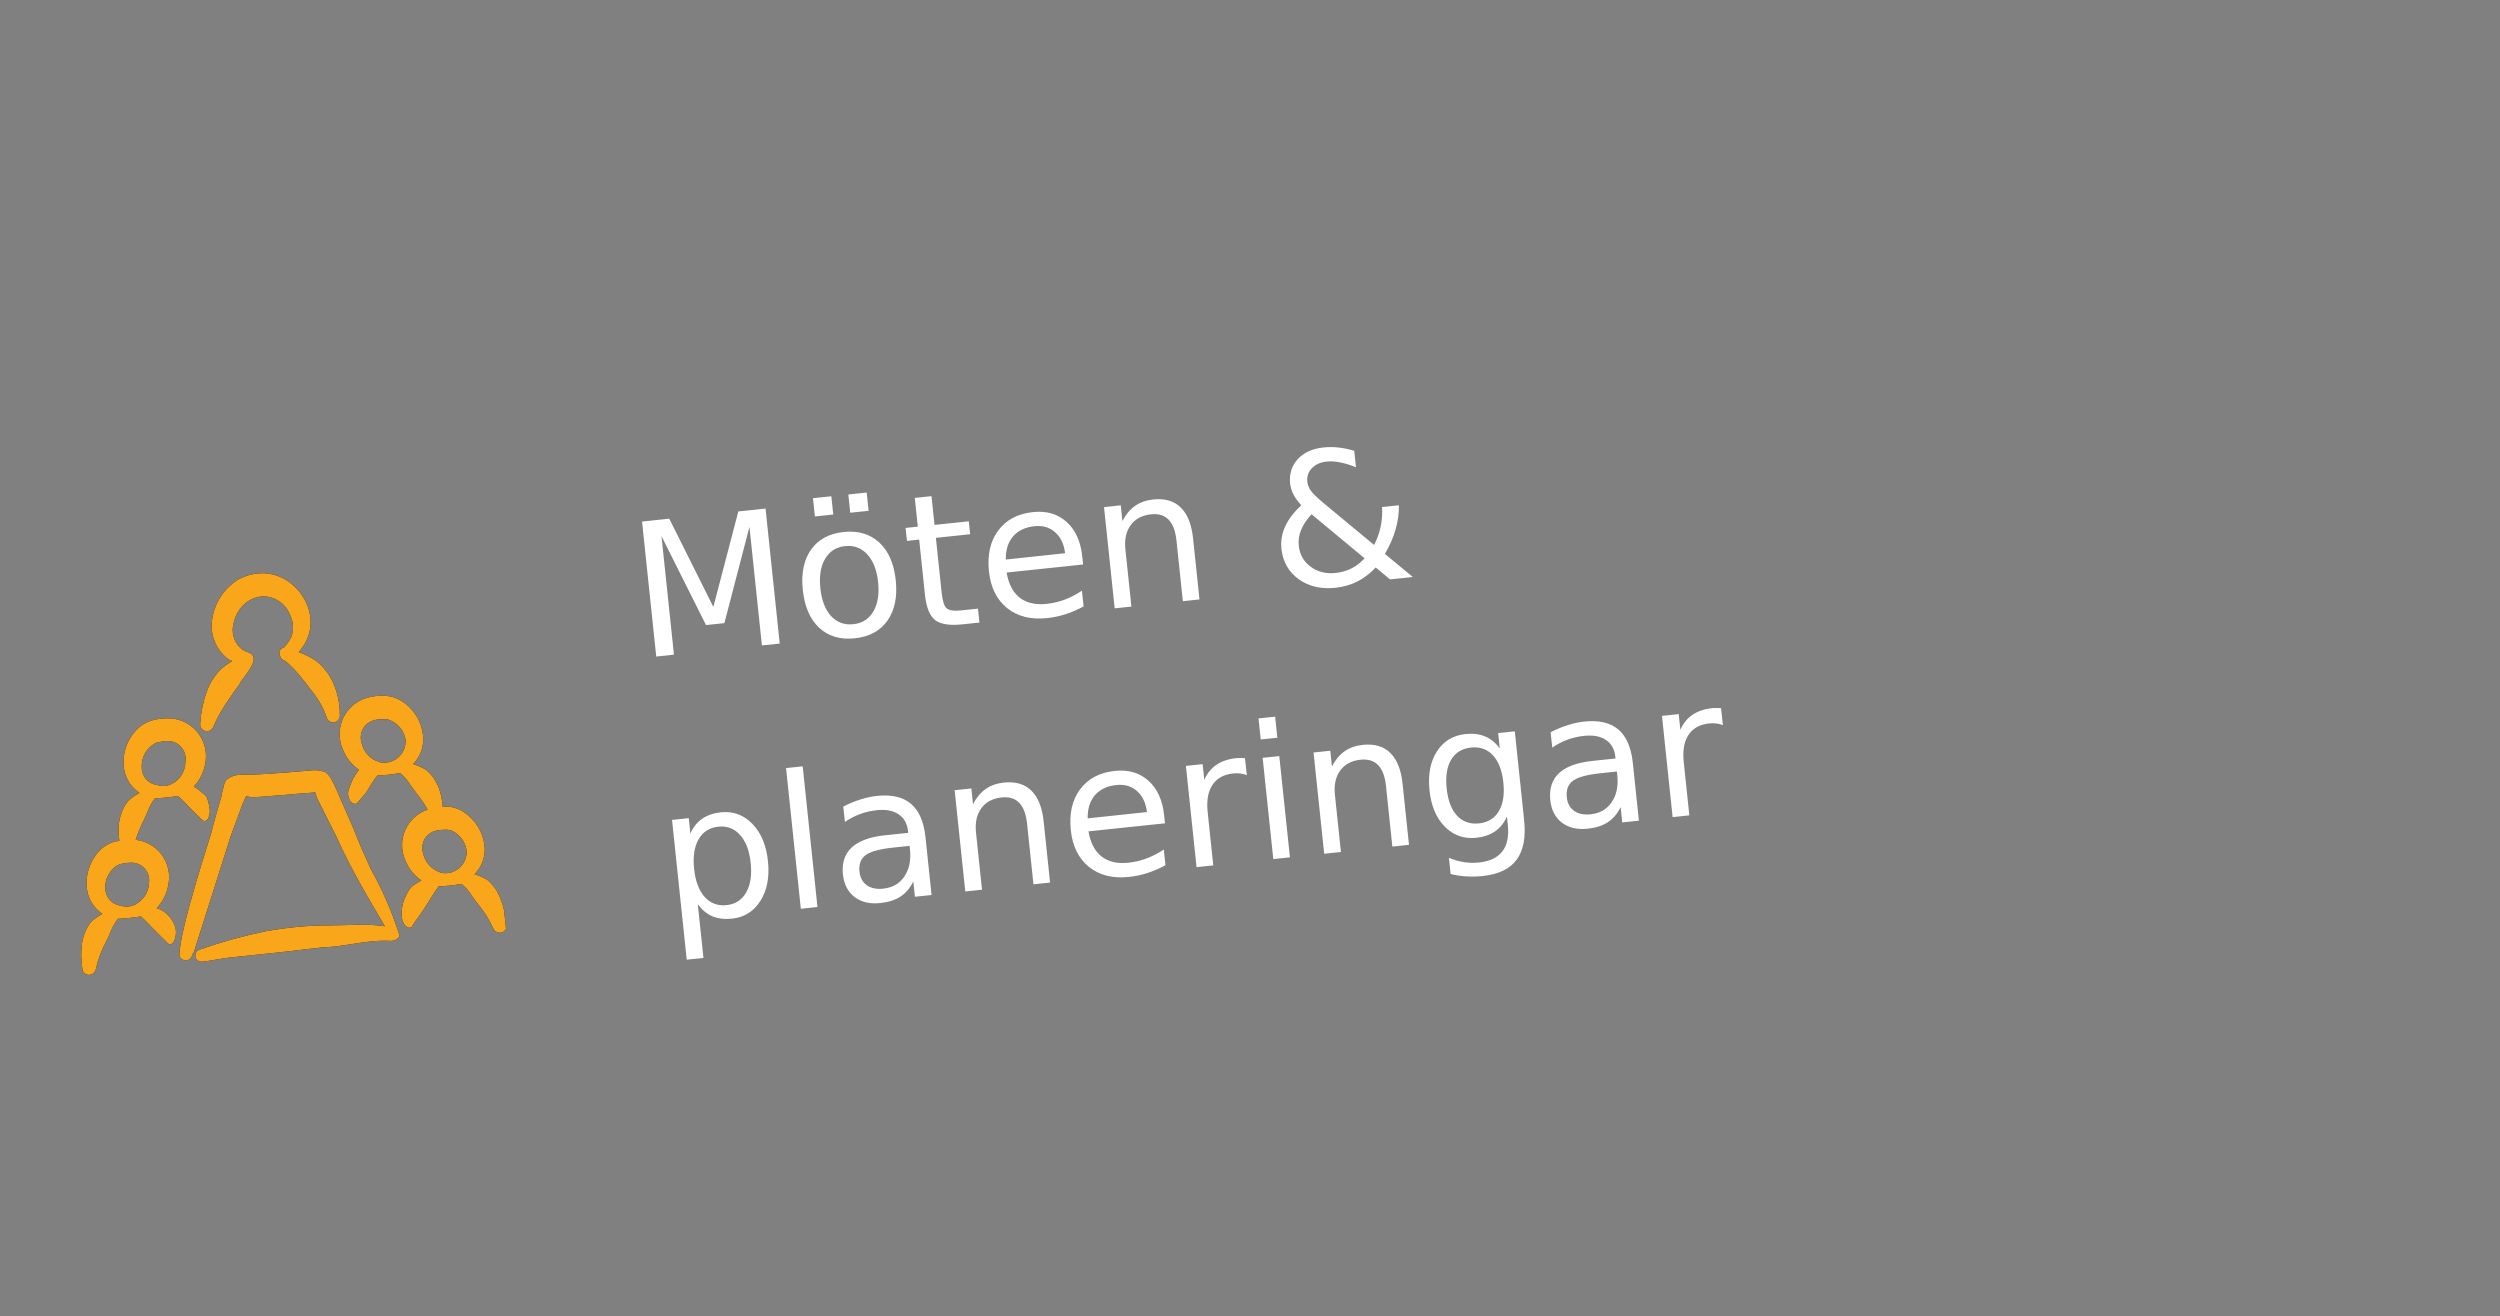 <svg xmlns="http://www.w3.org/2000/svg" width="188" height="99" viewBox="0 0 188 99" fill="none"><rect x="0" y="0" width="188" height="99" fill="#808080" stroke="none"/><g clip-path="url(#clip0_4001_506)"><path fill-rule="evenodd" clip-rule="evenodd" d="M13.093 69.497C12.952 69.168 12.733 68.879 12.455 68.653C12.257 68.492 12.03 68.37 11.787 68.294C12.249 67.806 12.553 67.19 12.66 66.526C12.739 66.141 12.736 65.744 12.653 65.36C12.569 64.976 12.406 64.614 12.175 64.296C11.944 63.979 11.649 63.713 11.309 63.516C10.969 63.319 10.591 63.195 10.201 63.152C10.358 62.671 10.551 62.203 10.777 61.75C10.877 61.552 10.964 61.355 11.05 61.159C11.13 60.948 11.22 60.742 11.321 60.54C11.417 60.362 11.529 60.193 11.656 60.036L11.749 60.026C12.296 60.007 12.841 59.95 13.38 59.855C13.763 60.176 14.068 60.533 14.414 60.886C14.759 61.238 14.802 61.26 15.176 61.637C15.551 62.013 15.894 61.32 15.743 60.652C15.592 59.984 15.583 59.891 15.206 59.623C15.013 59.44 14.799 59.282 14.567 59.153C15.021 58.677 15.322 58.076 15.431 57.427C15.512 57.031 15.508 56.622 15.418 56.227C15.328 55.833 15.155 55.463 14.91 55.141C14.666 54.819 14.355 54.552 14 54.36C13.644 54.168 13.251 54.053 12.848 54.025C12.374 53.994 11.899 54.044 11.442 54.173C11.093 54.272 10.768 54.443 10.49 54.675C10.043 55.063 9.703 55.558 9.501 56.114C9.299 56.671 9.242 57.269 9.335 57.853C9.397 58.211 9.531 58.552 9.729 58.856C9.927 59.161 10.184 59.421 10.487 59.623C10.181 59.791 9.896 59.997 9.639 60.234C9.455 60.459 9.305 60.71 9.195 60.978C9.088 61.246 9.009 61.524 8.96 61.807C8.905 62.284 8.91 62.765 8.977 63.24C8.874 63.244 8.772 63.255 8.672 63.272C8.32 63.37 7.991 63.537 7.704 63.763C7.262 64.154 6.924 64.65 6.722 65.205C6.521 65.76 6.462 66.357 6.55 66.941C6.61 67.301 6.743 67.645 6.941 67.952C7.14 68.258 7.399 68.521 7.703 68.723C7.397 68.888 7.112 69.089 6.854 69.322C6.674 69.554 6.524 69.808 6.411 70.079C6.301 70.341 6.222 70.615 6.175 70.895C6.086 71.513 6.089 72.141 6.183 72.758C6.177 72.826 6.184 72.895 6.206 72.961C6.227 73.026 6.262 73.087 6.307 73.139C6.353 73.19 6.409 73.232 6.471 73.261C6.533 73.291 6.601 73.307 6.67 73.31C6.808 73.311 6.941 73.26 7.043 73.168C7.146 73.075 7.209 72.947 7.221 72.809C7.384 72.114 7.638 71.443 7.976 70.813C8.077 70.628 8.164 70.431 8.25 70.234C8.331 70.017 8.425 69.806 8.532 69.601C8.636 69.428 8.748 69.259 8.868 69.097L8.961 69.087C9.507 69.06 10.052 69.003 10.592 68.916C10.976 69.251 11.281 69.607 11.626 69.947C11.97 70.286 12.03 70.347 12.224 70.541C12.363 70.66 12.493 70.79 12.614 70.929C13.006 71.343 13.466 70.236 13.093 69.497ZM11.538 55.973C11.678 55.871 11.843 55.812 12.016 55.802C12.235 55.738 12.464 55.714 12.692 55.731C12.881 55.74 13.065 55.789 13.233 55.874C13.402 55.96 13.55 56.081 13.668 56.228C13.786 56.375 13.871 56.546 13.919 56.729C13.966 56.912 13.974 57.102 13.942 57.288C13.939 57.588 13.867 57.883 13.729 58.148C13.592 58.414 13.393 58.644 13.151 58.82C13.085 58.839 13.024 58.873 12.973 58.919C12.802 59.017 12.612 59.079 12.416 59.099C12.22 59.12 12.021 59.099 11.833 59.038C11.505 58.999 11.202 58.839 10.985 58.589C10.768 58.34 10.652 58.018 10.659 57.687C10.644 57.35 10.717 57.014 10.871 56.714C11.025 56.413 11.255 56.158 11.538 55.973ZM11.209 66.371C11.2 66.667 11.123 66.957 10.983 67.218C10.843 67.48 10.644 67.705 10.402 67.876C10.338 67.904 10.278 67.942 10.226 67.989C10.055 68.087 9.865 68.149 9.669 68.17C9.473 68.19 9.274 68.169 9.086 68.109C8.765 68.069 8.47 67.914 8.254 67.673C8.039 67.432 7.919 67.121 7.916 66.797C7.904 66.468 7.974 66.142 8.121 65.847C8.269 65.553 8.487 65.301 8.758 65.113C8.907 65.021 9.075 64.963 9.249 64.941C9.467 64.891 9.689 64.868 9.912 64.871C10.099 64.875 10.283 64.918 10.453 64.997C10.622 65.076 10.772 65.191 10.895 65.332C11.017 65.473 11.108 65.639 11.162 65.818C11.217 65.997 11.233 66.185 11.209 66.371Z" fill="black"></path><path fill-rule="evenodd" clip-rule="evenodd" d="M13.093 69.497C12.952 69.168 12.733 68.879 12.455 68.653C12.257 68.492 12.03 68.37 11.787 68.294C12.249 67.806 12.553 67.19 12.66 66.526C12.739 66.141 12.736 65.744 12.653 65.36C12.569 64.976 12.406 64.614 12.175 64.296C11.944 63.979 11.649 63.713 11.309 63.516C10.969 63.319 10.591 63.195 10.201 63.152C10.358 62.671 10.551 62.203 10.777 61.75C10.877 61.552 10.964 61.355 11.05 61.159C11.13 60.948 11.22 60.742 11.321 60.54C11.417 60.362 11.529 60.193 11.656 60.036L11.749 60.026C12.296 60.007 12.841 59.95 13.38 59.855C13.763 60.176 14.068 60.533 14.414 60.886C14.759 61.238 14.802 61.26 15.176 61.637C15.551 62.013 15.894 61.32 15.743 60.652C15.592 59.984 15.583 59.891 15.206 59.623C15.013 59.44 14.799 59.282 14.567 59.153C15.021 58.677 15.322 58.076 15.431 57.427C15.512 57.031 15.508 56.622 15.418 56.227C15.328 55.833 15.155 55.463 14.91 55.141C14.666 54.819 14.355 54.552 14 54.36C13.644 54.168 13.251 54.053 12.848 54.025C12.374 53.994 11.899 54.044 11.442 54.173C11.093 54.272 10.768 54.443 10.49 54.675C10.043 55.063 9.703 55.558 9.501 56.114C9.299 56.671 9.242 57.269 9.335 57.853C9.397 58.211 9.531 58.552 9.729 58.856C9.927 59.161 10.184 59.421 10.487 59.623C10.181 59.791 9.896 59.997 9.639 60.234C9.455 60.459 9.305 60.71 9.195 60.978C9.088 61.246 9.009 61.524 8.96 61.807C8.905 62.284 8.91 62.765 8.977 63.24C8.874 63.244 8.772 63.255 8.672 63.272C8.32 63.37 7.991 63.537 7.704 63.763C7.262 64.154 6.924 64.65 6.722 65.205C6.521 65.76 6.462 66.357 6.55 66.941C6.61 67.301 6.743 67.645 6.941 67.952C7.14 68.258 7.399 68.521 7.703 68.723C7.397 68.888 7.112 69.089 6.854 69.322C6.674 69.554 6.524 69.808 6.411 70.079C6.301 70.341 6.222 70.615 6.175 70.895C6.086 71.513 6.089 72.141 6.183 72.758C6.177 72.826 6.184 72.895 6.206 72.961C6.227 73.026 6.262 73.087 6.307 73.139C6.353 73.19 6.409 73.232 6.471 73.261C6.533 73.291 6.601 73.307 6.67 73.31C6.808 73.311 6.941 73.26 7.043 73.168C7.146 73.075 7.209 72.947 7.221 72.809C7.384 72.114 7.638 71.443 7.976 70.813C8.077 70.628 8.164 70.431 8.25 70.234C8.331 70.017 8.425 69.806 8.532 69.601C8.636 69.428 8.748 69.259 8.868 69.097L8.961 69.087C9.507 69.06 10.052 69.003 10.592 68.916C10.976 69.251 11.281 69.607 11.626 69.947C11.97 70.286 12.03 70.347 12.224 70.541C12.363 70.66 12.493 70.79 12.614 70.929C13.006 71.343 13.466 70.236 13.093 69.497ZM11.538 55.973C11.678 55.871 11.843 55.812 12.016 55.802C12.235 55.738 12.464 55.714 12.692 55.731C12.881 55.74 13.065 55.789 13.233 55.874C13.402 55.96 13.55 56.081 13.668 56.228C13.786 56.375 13.871 56.546 13.919 56.729C13.966 56.912 13.974 57.102 13.942 57.288C13.939 57.588 13.867 57.883 13.729 58.148C13.592 58.414 13.393 58.644 13.151 58.82C13.085 58.839 13.024 58.873 12.973 58.919C12.802 59.017 12.612 59.079 12.416 59.099C12.22 59.12 12.021 59.099 11.833 59.038C11.505 58.999 11.202 58.839 10.985 58.589C10.768 58.34 10.652 58.018 10.659 57.687C10.644 57.35 10.717 57.014 10.871 56.714C11.025 56.413 11.255 56.158 11.538 55.973ZM11.209 66.371C11.2 66.667 11.123 66.957 10.983 67.218C10.843 67.48 10.644 67.705 10.402 67.876C10.338 67.904 10.278 67.942 10.226 67.989C10.055 68.087 9.865 68.149 9.669 68.17C9.473 68.19 9.274 68.169 9.086 68.109C8.765 68.069 8.47 67.914 8.254 67.673C8.039 67.432 7.919 67.121 7.916 66.797C7.904 66.468 7.974 66.142 8.121 65.847C8.269 65.553 8.487 65.301 8.758 65.113C8.907 65.021 9.075 64.963 9.249 64.941C9.467 64.891 9.689 64.868 9.912 64.871C10.099 64.875 10.283 64.918 10.453 64.997C10.622 65.076 10.772 65.191 10.895 65.332C11.017 65.473 11.108 65.639 11.162 65.818C11.217 65.997 11.233 66.185 11.209 66.371Z" fill="#FAA61A"></path><path fill-rule="evenodd" clip-rule="evenodd" d="M27.872 65.33C27.42 64.345 26.98 63.346 26.591 62.327L25.285 59.341C25.16 59.042 25.013 58.752 24.846 58.475C24.749 58.316 24.62 58.179 24.468 58.072C24.127 57.938 23.758 57.889 23.394 57.931C22.253 58.05 19.527 58.257 18.829 58.25C18.472 58.235 18.115 58.25 17.761 58.295C17.486 58.344 17.23 58.468 17.021 58.654C16.916 58.804 16.847 58.977 16.82 59.158C16.747 59.407 16.689 59.659 16.644 59.914C16.644 59.914 15.923 62.363 15.954 62.4C15.984 62.437 13.422 70.079 13.494 71.909C13.55 72.034 13.654 72.132 13.782 72.182C13.91 72.231 14.053 72.228 14.179 72.172C14.257 72.136 14.325 72.079 14.374 72.008C14.423 71.937 14.452 71.854 14.458 71.767C14.551 71.688 14.611 71.576 14.626 71.455L17.356 62.855L18.285 60.345C18.285 60.345 18.455 60.045 18.503 59.866C18.647 59.904 18.793 59.934 18.941 59.954C19.651 59.946 22.424 59.668 23.583 59.6L23.702 59.587C23.746 59.746 23.798 59.901 23.858 60.054L25.266 62.855C25.721 63.867 26.228 64.872 26.761 65.862C27.458 67.13 28.194 68.393 28.943 69.655C28.53 69.597 28.115 69.56 27.698 69.544C26.812 69.53 25.932 69.582 25.021 69.585C24.11 69.586 23.682 69.605 22.99 69.65C21.97 69.726 20.954 69.856 19.947 70.037C18.268 70.386 16.615 70.846 14.998 71.416C14.887 71.454 14.796 71.533 14.741 71.635C14.686 71.738 14.671 71.858 14.7 71.971C14.729 72.084 14.799 72.182 14.896 72.246C14.993 72.31 15.111 72.335 15.226 72.317C15.889 72.247 16.544 72.098 17.192 72.016L21.17 71.598C22.496 71.459 23.815 71.253 25.148 71.18C26.024 71.088 26.889 70.903 27.791 70.808C28.336 70.745 28.886 70.727 29.434 70.756C29.779 70.72 30.053 70.517 30.032 70.318C29.486 68.585 28.762 66.913 27.872 65.33Z" fill="black"></path><path fill-rule="evenodd" clip-rule="evenodd" d="M27.872 65.33C27.42 64.345 26.98 63.346 26.591 62.327L25.285 59.341C25.16 59.042 25.013 58.752 24.846 58.475C24.749 58.316 24.62 58.179 24.468 58.072C24.127 57.938 23.758 57.889 23.394 57.931C22.253 58.05 19.527 58.257 18.829 58.25C18.472 58.235 18.115 58.25 17.761 58.295C17.486 58.344 17.23 58.468 17.021 58.654C16.916 58.804 16.847 58.977 16.82 59.158C16.747 59.407 16.689 59.659 16.644 59.914C16.644 59.914 15.923 62.363 15.954 62.4C15.984 62.437 13.422 70.079 13.494 71.909C13.55 72.034 13.654 72.132 13.782 72.182C13.91 72.231 14.053 72.228 14.179 72.172C14.257 72.136 14.325 72.079 14.374 72.008C14.423 71.937 14.452 71.854 14.458 71.767C14.551 71.688 14.611 71.576 14.626 71.455L17.356 62.855L18.285 60.345C18.285 60.345 18.455 60.045 18.503 59.866C18.647 59.904 18.793 59.934 18.941 59.954C19.651 59.946 22.424 59.668 23.583 59.6L23.702 59.587C23.746 59.746 23.798 59.901 23.858 60.054L25.266 62.855C25.721 63.867 26.228 64.872 26.761 65.862C27.458 67.13 28.194 68.393 28.943 69.655C28.53 69.597 28.115 69.56 27.698 69.544C26.812 69.53 25.932 69.582 25.021 69.585C24.11 69.586 23.682 69.605 22.99 69.65C21.97 69.726 20.954 69.856 19.947 70.037C18.268 70.386 16.615 70.846 14.998 71.416C14.887 71.454 14.796 71.533 14.741 71.635C14.686 71.738 14.671 71.858 14.7 71.971C14.729 72.084 14.799 72.182 14.896 72.246C14.993 72.31 15.111 72.335 15.226 72.317C15.889 72.247 16.544 72.098 17.192 72.016L21.17 71.598C22.496 71.459 23.815 71.253 25.148 71.18C26.024 71.088 26.889 70.903 27.791 70.808C28.336 70.745 28.886 70.727 29.434 70.756C29.779 70.72 30.053 70.517 30.032 70.318C29.486 68.585 28.762 66.913 27.872 65.33Z" fill="#FAA61A"></path><path fill-rule="evenodd" clip-rule="evenodd" d="M37.624 67.549C37.519 67.285 37.385 67.034 37.224 66.8C37.056 66.559 36.857 66.341 36.633 66.152C36.333 65.985 36.017 65.848 35.691 65.741C35.942 65.485 36.139 65.181 36.27 64.847C36.4 64.513 36.462 64.156 36.452 63.798C36.417 63.207 36.233 62.634 35.918 62.133C35.603 61.632 35.167 61.218 34.649 60.931C34.327 60.768 33.975 60.673 33.614 60.651C33.508 60.655 33.401 60.666 33.296 60.684C33.262 60.206 33.167 59.734 33.014 59.279C32.907 59.012 32.772 58.757 32.612 58.517C32.448 58.277 32.249 58.063 32.023 57.882C31.722 57.703 31.401 57.561 31.067 57.459C31.32 57.2 31.519 56.891 31.649 56.553C31.779 56.214 31.839 55.852 31.825 55.489C31.795 54.898 31.615 54.325 31.302 53.823C30.989 53.321 30.553 52.907 30.035 52.621C29.714 52.451 29.361 52.351 28.999 52.327C28.525 52.296 28.05 52.346 27.593 52.475C27.205 52.587 26.844 52.78 26.536 53.042C26.229 53.304 25.98 53.629 25.808 53.995C25.636 54.361 25.544 54.76 25.538 55.164C25.532 55.568 25.612 55.969 25.774 56.34C26.014 56.968 26.44 57.508 26.996 57.887C26.647 58.33 26.386 58.835 26.227 59.376C26 60.016 26.552 60.682 26.896 60.378C26.803 60.388 27.423 59.786 27.572 59.543C27.721 59.299 28.061 58.714 28.369 58.319C28.916 58.301 29.46 58.243 30 58.148L30.092 58.138C30.25 58.266 30.395 58.408 30.526 58.562C30.666 58.738 30.797 58.921 30.919 59.111C31.044 59.285 31.17 59.46 31.308 59.633C31.626 60.026 31.912 60.445 32.164 60.883C31.793 61.007 31.451 61.206 31.161 61.468C30.871 61.731 30.639 62.051 30.48 62.409C30.32 62.766 30.237 63.153 30.236 63.544C30.235 63.935 30.315 64.323 30.472 64.681C30.714 65.304 31.14 65.839 31.692 66.215C31.46 66.335 31.237 66.471 31.024 66.621C30.831 66.798 30.68 67.015 30.581 67.257C30.353 67.658 30.226 68.109 30.21 68.57C30.14 69.69 30.837 69.939 30.982 69.668C31.128 69.398 31.565 68.83 31.727 68.585C31.889 68.34 32.04 68.123 32.189 67.879C32.337 67.636 32.679 67.063 32.985 66.656C33.536 66.635 34.086 66.577 34.629 66.483L34.709 66.475C34.863 66.601 35.007 66.738 35.141 66.885C35.284 67.064 35.416 67.251 35.535 67.447C35.661 67.621 35.786 67.796 35.924 67.956C36.38 68.503 36.764 69.107 37.065 69.753C37.105 69.885 37.193 69.997 37.312 70.067C37.431 70.136 37.573 70.158 37.707 70.128C37.774 70.111 37.837 70.081 37.892 70.04C37.947 69.998 37.992 69.945 38.026 69.885C38.06 69.825 38.081 69.759 38.089 69.69C38.096 69.622 38.089 69.552 38.069 69.487C38.023 68.822 37.873 68.168 37.624 67.549ZM28.501 57.287C28.442 57.253 28.375 57.232 28.307 57.227C28.031 57.108 27.787 56.925 27.595 56.693C27.403 56.462 27.268 56.188 27.202 55.895C27.141 55.719 27.117 55.533 27.132 55.347C27.147 55.162 27.201 54.982 27.29 54.818C27.379 54.655 27.501 54.512 27.648 54.399C27.796 54.285 27.965 54.204 28.146 54.16C28.365 54.096 28.594 54.072 28.822 54.089C28.993 54.063 29.167 54.087 29.325 54.157C29.628 54.282 29.893 54.481 30.098 54.736C30.303 54.991 30.44 55.293 30.497 55.615C30.518 55.875 30.475 56.135 30.373 56.374C30.27 56.613 30.112 56.824 29.911 56.989C29.709 57.154 29.471 57.267 29.217 57.32C28.962 57.373 28.698 57.363 28.448 57.292L28.501 57.287ZM33.102 65.598C33.05 65.569 32.993 65.547 32.934 65.535C32.659 65.415 32.415 65.232 32.223 65.001C32.031 64.769 31.896 64.496 31.829 64.203C31.768 64.027 31.744 63.839 31.76 63.653C31.776 63.467 31.831 63.286 31.921 63.122C32.011 62.958 32.135 62.815 32.284 62.703C32.433 62.59 32.604 62.51 32.786 62.467C33.004 62.418 33.226 62.394 33.449 62.397C33.624 62.382 33.8 62.405 33.966 62.464C34.26 62.598 34.516 62.804 34.712 63.062C34.907 63.319 35.036 63.622 35.086 63.941C35.106 64.199 35.064 64.458 34.962 64.695C34.86 64.933 34.703 65.142 34.502 65.306C34.302 65.469 34.065 65.581 33.812 65.633C33.559 65.685 33.297 65.675 33.049 65.603L33.102 65.598Z" fill="black"></path><path fill-rule="evenodd" clip-rule="evenodd" d="M37.624 67.549C37.519 67.285 37.385 67.034 37.224 66.8C37.056 66.559 36.857 66.341 36.633 66.152C36.333 65.985 36.017 65.848 35.691 65.741C35.942 65.485 36.139 65.181 36.27 64.847C36.4 64.513 36.462 64.156 36.452 63.798C36.417 63.207 36.233 62.634 35.918 62.133C35.603 61.632 35.167 61.218 34.649 60.931C34.327 60.768 33.975 60.673 33.614 60.651C33.508 60.655 33.401 60.666 33.296 60.684C33.262 60.206 33.167 59.734 33.014 59.279C32.907 59.012 32.772 58.757 32.612 58.517C32.448 58.277 32.249 58.063 32.023 57.882C31.722 57.703 31.401 57.561 31.067 57.459C31.32 57.2 31.519 56.891 31.649 56.553C31.779 56.214 31.839 55.852 31.825 55.489C31.795 54.898 31.615 54.325 31.302 53.823C30.989 53.321 30.553 52.907 30.035 52.621C29.714 52.451 29.361 52.351 28.999 52.327C28.525 52.296 28.05 52.346 27.593 52.475C27.205 52.587 26.844 52.78 26.536 53.042C26.229 53.304 25.98 53.629 25.808 53.995C25.636 54.361 25.544 54.76 25.538 55.164C25.532 55.568 25.612 55.969 25.774 56.34C26.014 56.968 26.44 57.508 26.996 57.887C26.647 58.33 26.386 58.835 26.227 59.376C26 60.016 26.552 60.682 26.896 60.378C26.803 60.388 27.423 59.786 27.572 59.543C27.721 59.299 28.061 58.714 28.369 58.319C28.916 58.301 29.46 58.243 30 58.148L30.092 58.138C30.25 58.266 30.395 58.408 30.526 58.562C30.666 58.738 30.797 58.921 30.919 59.111C31.044 59.285 31.17 59.46 31.308 59.633C31.626 60.026 31.912 60.445 32.164 60.883C31.793 61.007 31.451 61.206 31.161 61.468C30.871 61.731 30.639 62.051 30.48 62.409C30.32 62.766 30.237 63.153 30.236 63.544C30.235 63.935 30.315 64.323 30.472 64.681C30.714 65.304 31.14 65.839 31.692 66.215C31.46 66.335 31.237 66.471 31.024 66.621C30.831 66.798 30.68 67.015 30.581 67.257C30.353 67.658 30.226 68.109 30.21 68.57C30.14 69.69 30.837 69.939 30.982 69.668C31.128 69.398 31.565 68.83 31.727 68.585C31.889 68.34 32.04 68.123 32.189 67.879C32.337 67.636 32.679 67.063 32.985 66.656C33.536 66.635 34.086 66.577 34.629 66.483L34.709 66.475C34.863 66.601 35.007 66.738 35.141 66.885C35.284 67.064 35.416 67.251 35.535 67.447C35.661 67.621 35.786 67.796 35.924 67.956C36.38 68.503 36.764 69.107 37.065 69.753C37.105 69.885 37.193 69.997 37.312 70.067C37.431 70.136 37.573 70.158 37.707 70.128C37.774 70.111 37.837 70.081 37.892 70.04C37.947 69.998 37.992 69.945 38.026 69.885C38.06 69.825 38.081 69.759 38.089 69.69C38.096 69.622 38.089 69.552 38.069 69.487C38.023 68.822 37.873 68.168 37.624 67.549ZM28.501 57.287C28.442 57.253 28.375 57.232 28.307 57.227C28.031 57.108 27.787 56.925 27.595 56.693C27.403 56.462 27.268 56.188 27.202 55.895C27.141 55.719 27.117 55.533 27.132 55.347C27.147 55.162 27.201 54.982 27.29 54.818C27.379 54.655 27.501 54.512 27.648 54.399C27.796 54.285 27.965 54.204 28.146 54.16C28.365 54.096 28.594 54.072 28.822 54.089C28.993 54.063 29.167 54.087 29.325 54.157C29.628 54.282 29.893 54.481 30.098 54.736C30.303 54.991 30.44 55.293 30.497 55.615C30.518 55.875 30.475 56.135 30.373 56.374C30.27 56.613 30.112 56.824 29.911 56.989C29.709 57.154 29.471 57.267 29.217 57.32C28.962 57.373 28.698 57.363 28.448 57.292L28.501 57.287ZM33.102 65.598C33.05 65.569 32.993 65.547 32.934 65.535C32.659 65.415 32.415 65.232 32.223 65.001C32.031 64.769 31.896 64.496 31.829 64.203C31.768 64.027 31.744 63.839 31.76 63.653C31.776 63.467 31.831 63.286 31.921 63.122C32.011 62.958 32.135 62.815 32.284 62.703C32.433 62.59 32.604 62.51 32.786 62.467C33.004 62.418 33.226 62.394 33.449 62.397C33.624 62.382 33.8 62.405 33.966 62.464C34.26 62.598 34.516 62.804 34.712 63.062C34.907 63.319 35.036 63.622 35.086 63.941C35.106 64.199 35.064 64.458 34.962 64.695C34.86 64.933 34.703 65.142 34.502 65.306C34.302 65.469 34.065 65.581 33.812 65.633C33.559 65.685 33.297 65.675 33.049 65.603L33.102 65.598Z" fill="#FAA61A"></path><path fill-rule="evenodd" clip-rule="evenodd" d="M21.613 48.385C21.531 48.5 21.434 48.591 21.351 48.694C20.802 48.832 20.989 49.59 21.456 49.701C21.885 50.069 22.278 50.477 22.63 50.919C22.875 51.206 23.107 51.503 23.327 51.811C23.489 52 23.64 52.199 23.779 52.407C24.102 52.859 24.357 53.356 24.537 53.882C24.558 54.016 24.631 54.137 24.739 54.218C24.848 54.3 24.984 54.335 25.119 54.317C25.186 54.309 25.251 54.286 25.309 54.252C25.368 54.218 25.419 54.172 25.459 54.118C25.5 54.064 25.529 54.002 25.545 53.936C25.562 53.87 25.564 53.802 25.554 53.735C25.557 52.922 25.39 52.118 25.064 51.373C24.925 51.053 24.744 50.752 24.528 50.478C24.323 50.194 24.079 49.94 23.805 49.723C23.39 49.436 22.938 49.208 22.46 49.046C22.62 48.859 22.765 48.66 22.894 48.451C23.126 48.068 23.276 47.64 23.333 47.195C23.39 46.75 23.353 46.299 23.226 45.869C22.972 44.989 22.417 44.227 21.658 43.714C21.103 43.33 20.447 43.119 19.771 43.108C19.108 43.104 18.456 43.275 17.879 43.602C17.376 43.921 16.946 44.342 16.617 44.839C16.288 45.336 16.067 45.896 15.97 46.484C15.859 47.074 15.919 47.683 16.144 48.239C16.369 48.795 16.749 49.275 17.238 49.622C17.238 49.622 17.371 49.608 17.45 49.72C17.187 49.874 16.936 50.048 16.7 50.242C16.441 50.491 16.21 50.767 16.009 51.065C15.82 51.363 15.665 51.68 15.546 52.012C15.277 52.762 15.116 53.546 15.066 54.342C15.05 54.408 15.047 54.478 15.058 54.546C15.069 54.614 15.093 54.679 15.129 54.737C15.165 54.796 15.212 54.847 15.268 54.887C15.324 54.927 15.387 54.956 15.454 54.971C15.587 55 15.726 54.976 15.841 54.904C15.957 54.831 16.039 54.717 16.071 54.584C16.413 53.811 16.839 53.079 17.343 52.4C17.516 52.14 17.69 51.88 17.879 51.633C18.067 51.385 18.083 51.276 18.213 51.115C18.933 50.181 19.515 49.342 18.639 49.046C18.421 48.978 18.22 48.862 18.054 48.705C17.804 48.458 17.628 48.145 17.547 47.803C17.466 47.46 17.483 47.102 17.595 46.769C17.671 46.433 17.813 46.116 18.014 45.837C18.215 45.558 18.471 45.322 18.765 45.144C19.082 44.959 19.44 44.856 19.807 44.847C20.164 44.846 20.516 44.939 20.827 45.115C21.309 45.386 21.675 45.825 21.855 46.348C22.076 46.837 22.096 47.394 21.91 47.897C21.823 48.067 21.724 48.23 21.613 48.385Z" fill="black"></path><path fill-rule="evenodd" clip-rule="evenodd" d="M21.613 48.385C21.531 48.5 21.434 48.591 21.351 48.694C20.802 48.832 20.989 49.59 21.456 49.701C21.885 50.069 22.278 50.477 22.63 50.919C22.875 51.206 23.107 51.503 23.327 51.811C23.489 52 23.64 52.199 23.779 52.407C24.102 52.859 24.357 53.356 24.537 53.882C24.558 54.016 24.631 54.137 24.739 54.218C24.848 54.3 24.984 54.335 25.119 54.317C25.186 54.309 25.251 54.286 25.309 54.252C25.368 54.218 25.419 54.172 25.459 54.118C25.5 54.064 25.529 54.002 25.545 53.936C25.562 53.87 25.564 53.802 25.554 53.735C25.557 52.922 25.39 52.118 25.064 51.373C24.925 51.053 24.744 50.752 24.528 50.478C24.323 50.194 24.079 49.94 23.805 49.723C23.39 49.436 22.938 49.208 22.46 49.046C22.62 48.859 22.765 48.66 22.894 48.451C23.126 48.068 23.276 47.64 23.333 47.195C23.39 46.75 23.353 46.299 23.226 45.869C22.972 44.989 22.417 44.227 21.658 43.714C21.103 43.33 20.447 43.119 19.771 43.108C19.108 43.104 18.456 43.275 17.879 43.602C17.376 43.921 16.946 44.342 16.617 44.839C16.288 45.336 16.067 45.896 15.97 46.484C15.859 47.074 15.919 47.683 16.144 48.239C16.369 48.795 16.749 49.275 17.238 49.622C17.238 49.622 17.371 49.608 17.45 49.72C17.187 49.874 16.936 50.048 16.7 50.242C16.441 50.491 16.21 50.767 16.009 51.065C15.82 51.363 15.665 51.68 15.546 52.012C15.277 52.762 15.116 53.546 15.066 54.342C15.05 54.408 15.047 54.478 15.058 54.546C15.069 54.614 15.093 54.679 15.129 54.737C15.165 54.796 15.212 54.847 15.268 54.887C15.324 54.927 15.387 54.956 15.454 54.971C15.587 55 15.726 54.976 15.841 54.904C15.957 54.831 16.039 54.717 16.071 54.584C16.413 53.811 16.839 53.079 17.343 52.4C17.516 52.14 17.69 51.88 17.879 51.633C18.067 51.385 18.083 51.276 18.213 51.115C18.933 50.181 19.515 49.342 18.639 49.046C18.421 48.978 18.22 48.862 18.054 48.705C17.804 48.458 17.628 48.145 17.547 47.803C17.466 47.46 17.483 47.102 17.595 46.769C17.671 46.433 17.813 46.116 18.014 45.837C18.215 45.558 18.471 45.322 18.765 45.144C19.082 44.959 19.44 44.856 19.807 44.847C20.164 44.846 20.516 44.939 20.827 45.115C21.309 45.386 21.675 45.825 21.855 46.348C22.076 46.837 22.096 47.394 21.91 47.897C21.823 48.067 21.724 48.23 21.613 48.385Z" fill="#FAA61A"></path></g><path d="M48.282 39.221L50.328 39.005L53.644 45.641L55.522 38.46L57.569 38.245L58.635 48.395L57.296 48.535L56.359 39.623L54.474 46.859L53.093 47.004L49.744 40.318L50.681 49.231L49.349 49.371L48.282 39.221ZM63.556 41.066C62.886 41.136 62.383 41.455 62.048 42.022C61.714 42.584 61.594 43.32 61.69 44.231C61.785 45.142 62.053 45.84 62.494 46.326C62.939 46.806 63.498 47.011 64.174 46.94C64.84 46.87 65.341 46.551 65.675 45.984C66.01 45.418 66.129 44.681 66.034 43.775C65.939 42.873 65.669 42.179 65.224 41.695C64.779 41.205 64.223 40.996 63.556 41.066ZM63.445 40.005C64.533 39.891 65.424 40.155 66.12 40.796C66.815 41.438 67.228 42.385 67.36 43.635C67.491 44.882 67.283 45.893 66.737 46.67C66.19 47.443 65.373 47.886 64.285 48C63.193 48.115 62.299 47.852 61.604 47.21C60.913 46.563 60.502 45.616 60.371 44.37C60.239 43.119 60.445 42.108 60.987 41.336C61.533 40.563 62.353 40.12 63.445 40.005ZM63.795 37.185L65.175 37.04L65.319 38.413L63.939 38.558L63.795 37.185ZM61.136 37.464L62.517 37.319L62.661 38.692L61.281 38.837L61.136 37.464ZM70.049 37.311L70.276 39.473L72.853 39.202L72.955 40.174L70.379 40.445L70.813 44.578C70.878 45.199 71.004 45.589 71.19 45.748C71.381 45.907 71.737 45.959 72.258 45.904L73.543 45.769L73.653 46.816L72.368 46.951C71.403 47.053 70.718 46.944 70.313 46.624C69.908 46.3 69.655 45.662 69.555 44.711L69.121 40.577L68.203 40.674L68.101 39.701L69.019 39.605L68.791 37.443L70.049 37.311ZM81.385 41.838L81.45 42.45L75.698 43.055C75.843 43.91 76.17 44.54 76.68 44.945C77.194 45.344 77.866 45.501 78.695 45.413C79.176 45.363 79.634 45.255 80.07 45.09C80.511 44.925 80.942 44.701 81.361 44.418L81.485 45.601C81.056 45.839 80.612 46.032 80.151 46.181C79.69 46.331 79.217 46.431 78.732 46.482C77.517 46.609 76.517 46.357 75.731 45.725C74.95 45.092 74.496 44.173 74.369 42.967C74.238 41.721 74.47 40.698 75.064 39.898C75.662 39.092 76.532 38.63 77.674 38.51C78.698 38.402 79.542 38.648 80.206 39.247C80.873 39.841 81.266 40.705 81.385 41.838ZM80.096 41.602C80.015 40.919 79.765 40.393 79.346 40.025C78.931 39.656 78.416 39.504 77.799 39.569C77.101 39.642 76.562 39.898 76.182 40.337C75.807 40.775 75.625 41.355 75.637 42.078L80.096 41.602ZM89.718 40.481L90.201 45.077L88.95 45.209L88.471 40.654C88.395 39.933 88.198 39.408 87.88 39.08C87.561 38.751 87.121 38.617 86.559 38.676C85.883 38.747 85.373 39.018 85.029 39.489C84.684 39.961 84.551 40.568 84.629 41.312L85.082 45.615L83.824 45.747L83.023 38.133L84.281 38.001L84.406 39.184C84.657 38.694 84.972 38.315 85.352 38.046C85.736 37.777 86.193 37.614 86.723 37.559C87.598 37.467 88.288 37.669 88.794 38.166C89.299 38.658 89.607 39.43 89.718 40.481ZM98.628 38.672C98.254 39.082 97.989 39.481 97.833 39.869C97.681 40.252 97.626 40.642 97.668 41.041C97.737 41.703 98.035 42.228 98.562 42.617C99.088 43.007 99.714 43.163 100.439 43.087C100.87 43.041 101.266 42.929 101.627 42.749C101.988 42.564 102.319 42.309 102.619 41.985L98.628 38.672ZM99.507 37.81L103.332 40.982C103.557 40.55 103.72 40.098 103.822 39.624C103.923 39.146 103.96 38.648 103.932 38.128L105.197 37.995C105.205 38.599 105.123 39.206 104.948 39.815C104.774 40.425 104.506 41.037 104.145 41.653L106.245 43.391L104.532 43.571L103.455 42.674C103.026 43.127 102.564 43.48 102.068 43.733C101.572 43.983 101.027 44.139 100.433 44.201C99.341 44.316 98.415 44.099 97.656 43.551C96.897 42.998 96.466 42.235 96.364 41.261C96.303 40.68 96.398 40.121 96.648 39.581C96.898 39.037 97.303 38.509 97.863 37.996C97.615 37.733 97.42 37.468 97.277 37.199C97.134 36.925 97.048 36.652 97.019 36.38C96.942 35.646 97.132 35.03 97.588 34.533C98.044 34.032 98.689 33.737 99.523 33.649C99.899 33.61 100.278 33.611 100.658 33.654C101.043 33.696 101.436 33.778 101.839 33.901L101.969 35.138C101.552 34.967 101.159 34.845 100.789 34.774C100.419 34.699 100.08 34.677 99.772 34.709C99.296 34.759 98.922 34.927 98.65 35.212C98.381 35.492 98.268 35.832 98.31 36.231C98.334 36.462 98.424 36.688 98.581 36.91C98.741 37.127 99.05 37.427 99.507 37.81ZM52.475 67.998L52.899 72.036L51.642 72.168L50.537 61.658L51.795 61.525L51.916 62.681C52.131 62.2 52.427 61.83 52.803 61.571C53.183 61.306 53.652 61.145 54.209 61.086C55.134 60.989 55.923 61.277 56.575 61.951C57.233 62.624 57.624 63.559 57.75 64.756C57.876 65.952 57.687 66.948 57.184 67.743C56.686 68.538 55.974 68.984 55.05 69.081C54.492 69.14 54 69.081 53.574 68.906C53.152 68.726 52.785 68.423 52.475 67.998ZM56.451 64.892C56.355 63.972 56.089 63.271 55.653 62.79C55.222 62.304 54.675 62.096 54.013 62.165C53.352 62.235 52.858 62.552 52.533 63.118C52.211 63.679 52.099 64.419 52.196 65.339C52.292 66.259 52.556 66.963 52.988 67.449C53.423 67.93 53.972 68.136 54.634 68.066C55.295 67.997 55.787 67.682 56.108 67.121C56.434 66.555 56.548 65.812 56.451 64.892ZM59.111 57.76L60.362 57.628L61.474 68.207L60.223 68.338L59.111 57.76ZM67.156 63.739C66.145 63.846 65.457 64.035 65.092 64.307C64.726 64.579 64.573 64.994 64.632 65.551C64.678 65.996 64.86 66.334 65.178 66.566C65.5 66.794 65.912 66.881 66.415 66.828C67.109 66.755 67.638 66.452 68.004 65.919C68.373 65.38 68.515 64.703 68.43 63.887L68.4 63.609L67.156 63.739ZM69.597 62.961L70.053 67.305L68.803 67.436L68.681 66.281C68.444 66.773 68.124 67.152 67.722 67.419C67.319 67.682 66.809 67.845 66.192 67.91C65.413 67.992 64.769 67.84 64.261 67.453C63.757 67.061 63.466 66.499 63.389 65.764C63.299 64.908 63.517 64.232 64.042 63.737C64.572 63.241 65.406 62.934 66.543 62.814L68.297 62.63L68.285 62.507C68.224 61.932 67.987 61.508 67.573 61.235C67.164 60.957 66.617 60.854 65.933 60.926C65.498 60.972 65.079 61.069 64.678 61.216C64.276 61.364 63.896 61.562 63.537 61.81L63.416 60.654C63.855 60.43 64.285 60.252 64.707 60.12C65.128 59.984 65.542 59.895 65.95 59.852C67.052 59.736 67.904 59.935 68.508 60.449C69.112 60.963 69.475 61.8 69.597 62.961ZM78.483 61.772L78.966 66.368L77.715 66.499L77.237 61.944C77.161 61.224 76.964 60.699 76.645 60.371C76.326 60.042 75.886 59.907 75.324 59.967C74.649 60.038 74.139 60.309 73.794 60.78C73.45 61.252 73.317 61.859 73.395 62.603L73.847 66.906L72.589 67.038L71.789 59.424L73.047 59.292L73.171 60.475C73.422 59.986 73.737 59.606 74.117 59.337C74.501 59.068 74.958 58.905 75.489 58.849C76.363 58.758 77.054 58.96 77.559 59.457C78.065 59.949 78.373 60.721 78.483 61.772ZM87.541 61.301L87.606 61.913L81.854 62.518C81.999 63.373 82.326 64.003 82.836 64.408C83.35 64.807 84.022 64.964 84.852 64.876C85.332 64.826 85.79 64.718 86.227 64.553C86.667 64.388 87.098 64.164 87.517 63.882L87.641 65.064C87.213 65.302 86.768 65.495 86.307 65.645C85.846 65.794 85.373 65.894 84.888 65.945C83.674 66.073 82.673 65.82 81.887 65.188C81.106 64.555 80.652 63.636 80.525 62.431C80.394 61.184 80.626 60.161 81.22 59.361C81.818 58.555 82.688 58.093 83.83 57.973C84.855 57.865 85.698 58.111 86.362 58.71C87.029 59.304 87.422 60.168 87.541 61.301ZM86.252 61.066C86.171 60.382 85.921 59.856 85.502 59.488C85.087 59.119 84.572 58.967 83.955 59.032C83.257 59.105 82.718 59.361 82.338 59.8C81.963 60.238 81.781 60.818 81.793 61.541L86.252 61.066ZM93.762 58.297C93.613 58.23 93.453 58.187 93.281 58.169C93.114 58.145 92.931 58.144 92.731 58.164C92.024 58.239 91.504 58.527 91.172 59.029C90.844 59.527 90.725 60.206 90.816 61.067L91.238 65.078L89.98 65.21L89.18 57.596L90.437 57.464L90.562 58.647C90.776 58.157 91.082 57.779 91.48 57.512C91.878 57.242 92.378 57.074 92.981 57.011C93.067 57.002 93.163 56.999 93.269 57.001C93.374 56.999 93.491 57.003 93.621 57.013L93.762 58.297ZM94.951 56.989L96.202 56.858L97.003 64.472L95.752 64.604L94.951 56.989ZM94.64 54.025L95.891 53.894L96.057 55.478L94.806 55.609L94.64 54.025ZM105.473 58.935L105.956 63.531L104.705 63.663L104.227 59.108C104.151 58.387 103.954 57.862 103.635 57.534C103.316 57.206 102.876 57.071 102.314 57.13C101.639 57.201 101.129 57.472 100.784 57.944C100.44 58.415 100.307 59.023 100.385 59.766L100.837 64.069L99.579 64.201L98.779 56.587L100.037 56.455L100.161 57.638C100.412 57.149 100.727 56.77 101.107 56.501C101.491 56.231 101.948 56.069 102.479 56.013C103.353 55.921 104.044 56.123 104.549 56.62C105.055 57.112 105.363 57.884 105.473 58.935ZM113.052 58.847C112.957 57.94 112.695 57.258 112.267 56.799C111.843 56.339 111.293 56.145 110.618 56.216C109.947 56.286 109.45 56.591 109.126 57.129C108.807 57.666 108.695 58.388 108.79 59.295C108.885 60.197 109.144 60.877 109.568 61.337C109.997 61.796 110.546 61.99 111.217 61.92C111.892 61.849 112.39 61.544 112.709 61.007C113.033 60.469 113.147 59.749 113.052 58.847ZM114.613 61.666C114.75 62.962 114.563 63.956 114.054 64.646C113.545 65.341 112.697 65.751 111.509 65.876C111.07 65.922 110.651 65.931 110.254 65.904C109.858 65.882 109.469 65.822 109.088 65.725L108.96 64.508C109.348 64.669 109.726 64.778 110.094 64.835C110.462 64.893 110.832 64.902 111.203 64.863C112.024 64.777 112.615 64.497 112.978 64.024C113.341 63.555 113.477 62.887 113.386 62.022L113.321 61.403C113.11 61.879 112.814 62.249 112.434 62.514C112.054 62.778 111.583 62.94 111.021 62.999C110.088 63.097 109.298 62.82 108.652 62.169C108.006 61.517 107.621 60.605 107.498 59.431C107.374 58.252 107.56 57.277 108.057 56.506C108.553 55.734 109.268 55.299 110.202 55.201C110.764 55.142 111.258 55.202 111.685 55.382C112.111 55.562 112.478 55.862 112.783 56.284L112.662 55.128L113.913 54.997L114.613 61.666ZM120.348 58.149C119.337 58.255 118.649 58.444 118.283 58.716C117.918 58.988 117.764 59.403 117.823 59.961C117.87 60.405 118.052 60.743 118.37 60.976C118.691 61.203 119.104 61.29 119.607 61.237C120.3 61.164 120.83 60.861 121.195 60.328C121.565 59.79 121.707 59.113 121.621 58.297L121.592 58.018L120.348 58.149ZM122.788 57.37L123.245 61.714L121.994 61.846L121.873 60.69C121.636 61.182 121.316 61.562 120.913 61.829C120.51 62.091 120 62.255 119.384 62.319C118.604 62.401 117.96 62.249 117.452 61.862C116.948 61.471 116.658 60.908 116.581 60.174C116.491 59.317 116.708 58.641 117.234 58.146C117.763 57.651 118.597 57.343 119.735 57.223L121.489 57.039L121.476 56.917C121.415 56.341 121.178 55.917 120.765 55.644C120.355 55.367 119.808 55.264 119.124 55.336C118.689 55.381 118.271 55.478 117.869 55.626C117.468 55.773 117.087 55.971 116.729 56.22L116.607 55.064C117.046 54.839 117.477 54.661 117.898 54.529C118.319 54.394 118.734 54.304 119.142 54.261C120.243 54.146 121.096 54.345 121.7 54.859C122.303 55.373 122.666 56.21 122.788 57.37ZM129.563 54.534C129.414 54.467 129.254 54.424 129.082 54.406C128.915 54.382 128.731 54.381 128.532 54.402C127.825 54.476 127.305 54.764 126.973 55.267C126.645 55.764 126.526 56.443 126.617 57.304L127.038 61.315L125.781 61.448L124.98 53.833L126.238 53.701L126.363 54.884C126.577 54.394 126.883 54.016 127.281 53.75C127.679 53.479 128.179 53.312 128.782 53.248C128.868 53.239 128.964 53.236 129.07 53.239C129.175 53.237 129.292 53.24 129.421 53.25L129.563 54.534Z" fill="white"></path><defs><clipPath id="clip0_4001_506"><rect width="32" height="32" fill="white" transform="translate(3.073 43.174) rotate(-6)"></rect></clipPath></defs></svg>